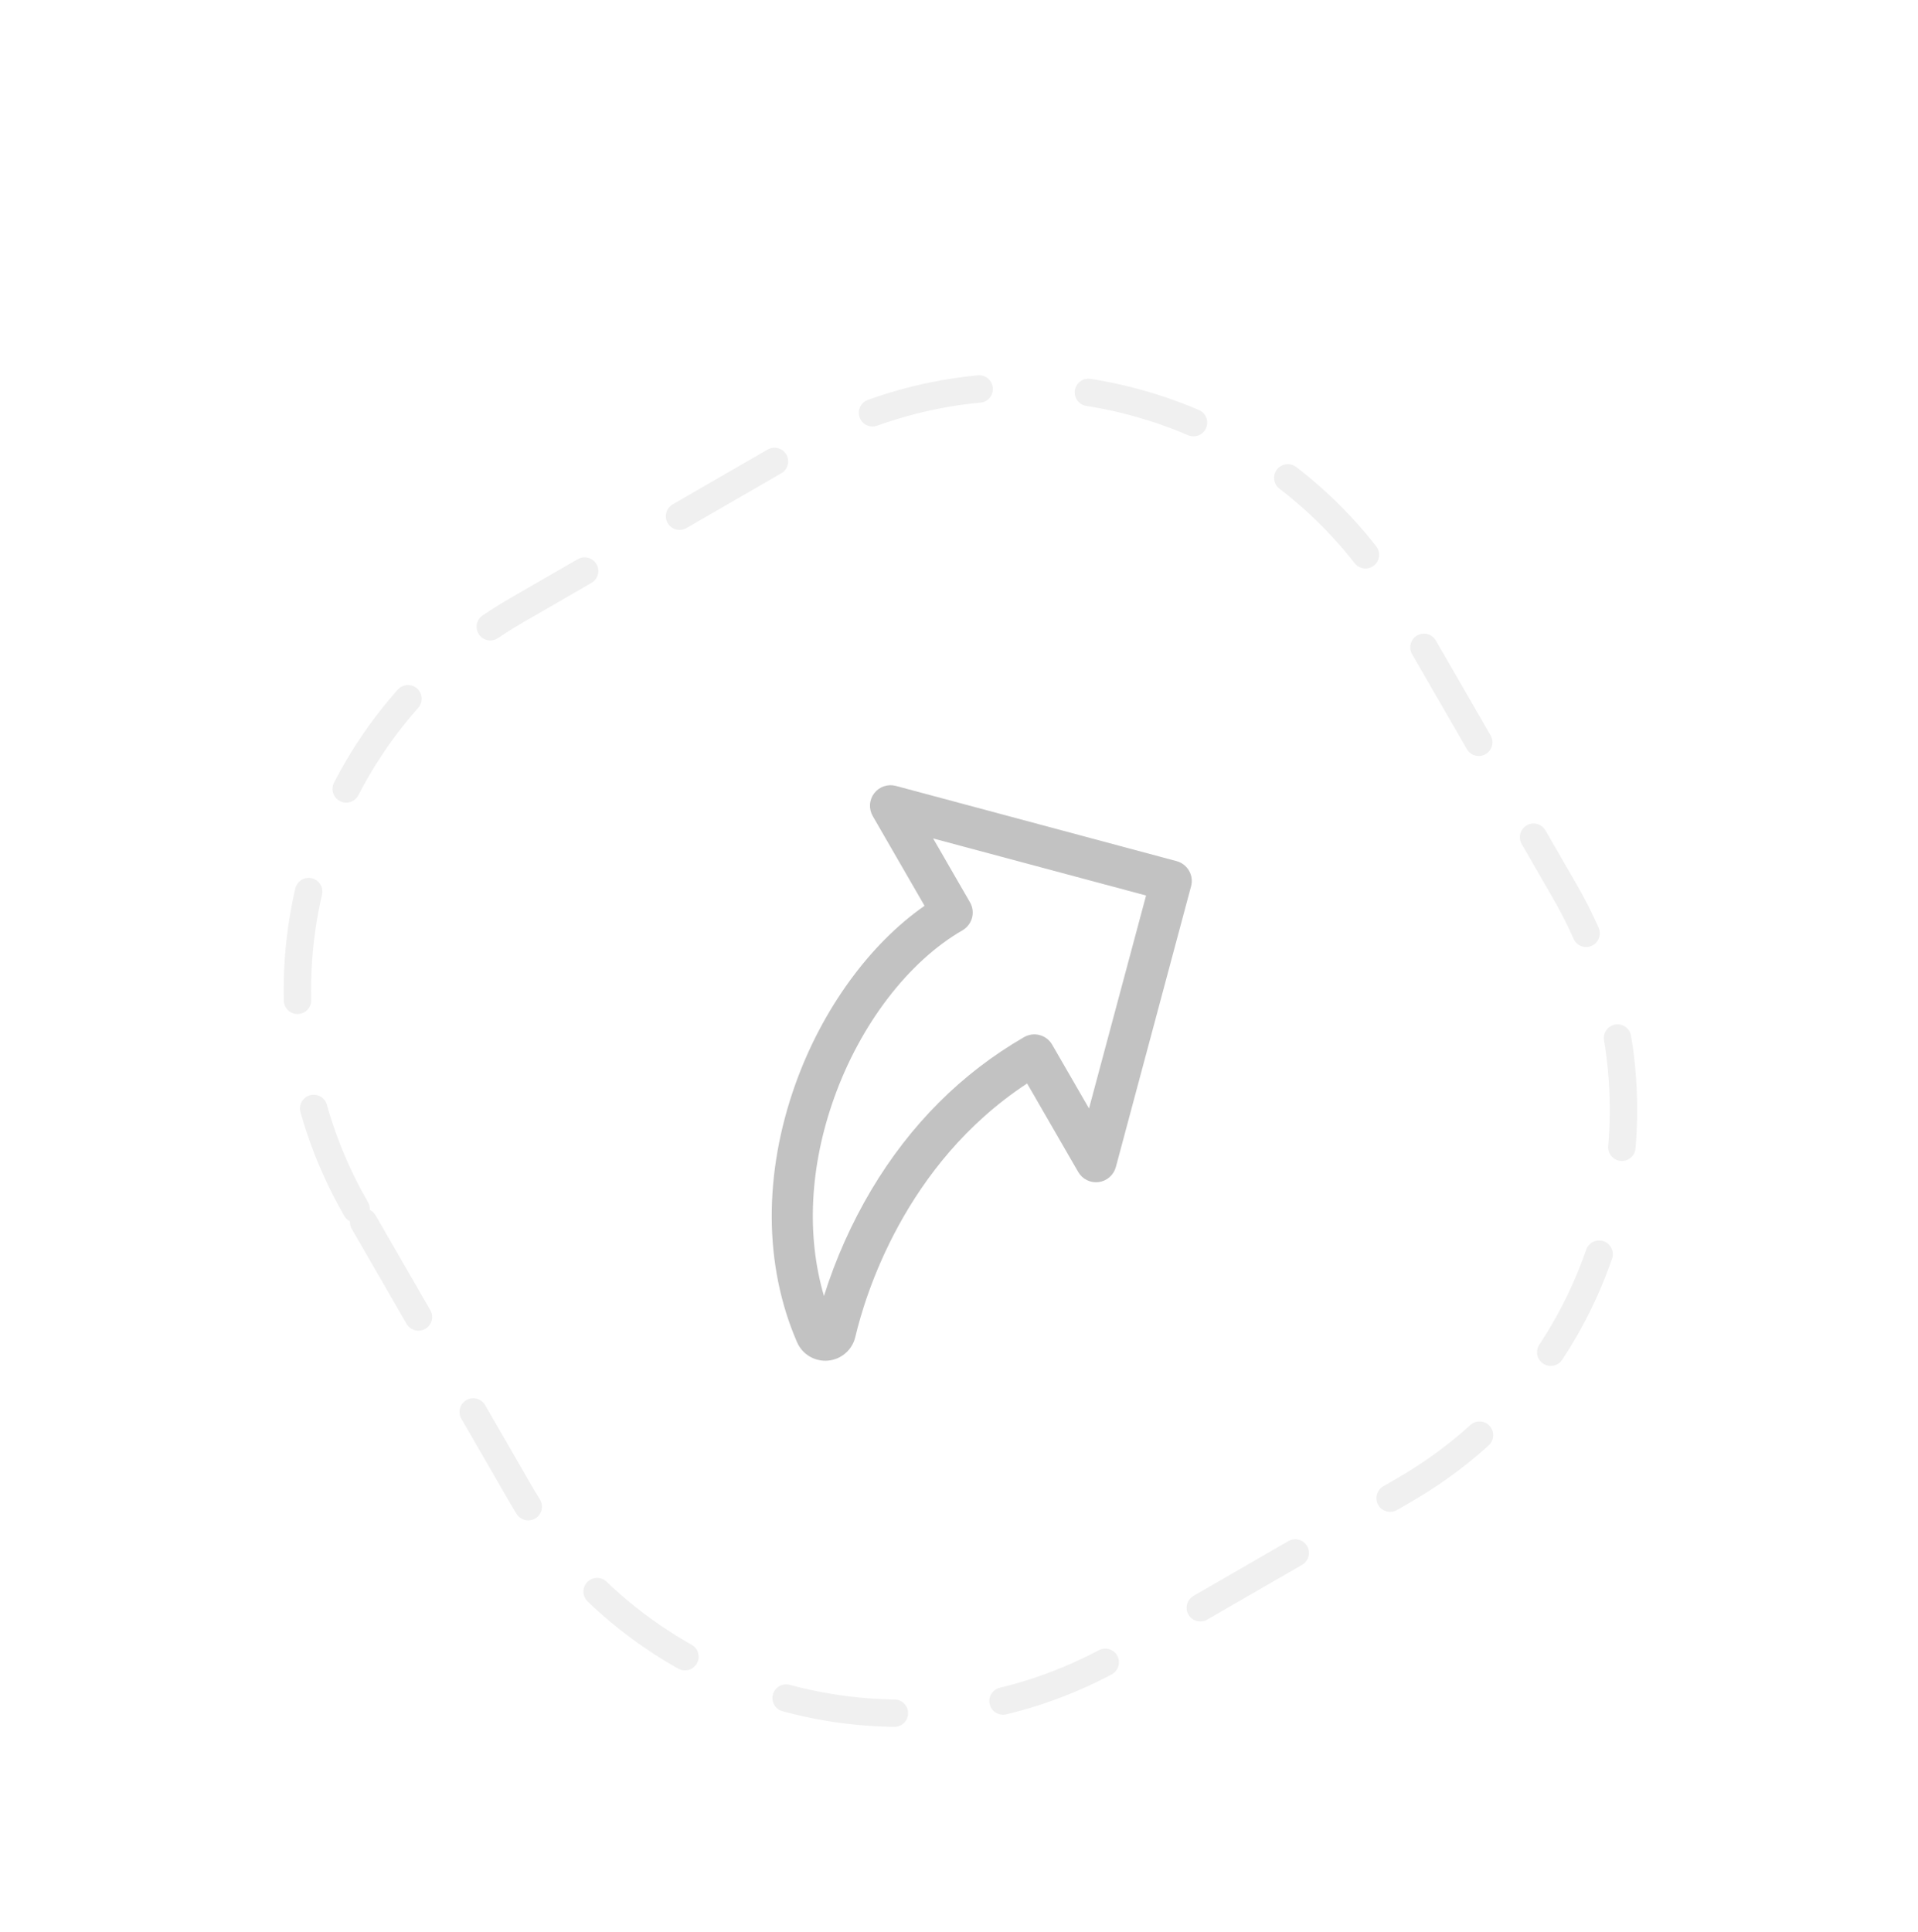 <svg width="140" height="141" viewBox="0 0 140 141" fill="none" xmlns="http://www.w3.org/2000/svg">
<g filter="url(#filter0_bdd_381_35344)">
<path d="M26 72.144C17.163 56.839 22.407 37.268 37.713 28.432L58.497 16.432C73.803 7.595 93.374 12.839 102.21 28.145L114.21 48.929C123.047 64.234 117.803 83.805 102.497 92.642L81.713 104.642C66.407 113.478 46.837 108.234 38 92.929L26 72.144Z" fill="white" fill-opacity="0.8"/>
<path d="M26 72.144C17.163 56.839 22.407 37.268 37.713 28.432L58.497 16.432C73.803 7.595 93.374 12.839 102.21 28.145L114.21 48.929C123.047 64.234 117.803 83.805 102.497 92.642L81.713 104.642C66.407 113.478 46.837 108.234 38 92.929L26 72.144Z" stroke="#F0F0F0" stroke-width="2" stroke-linecap="round" stroke-linejoin="round" stroke-dasharray="8 8"/>
<path d="M85.881 46.741L65.391 41.251C65.104 41.174 64.801 41.184 64.52 41.279C64.239 41.374 63.993 41.55 63.812 41.786C63.631 42.021 63.524 42.305 63.505 42.601C63.485 42.897 63.554 43.192 63.702 43.449L67.485 50.001C63.481 52.793 60.019 57.541 58.066 62.997C55.715 69.568 55.755 76.263 58.177 81.849C58.365 82.284 58.685 82.648 59.092 82.89C59.499 83.131 59.972 83.239 60.444 83.196C60.915 83.154 61.361 82.964 61.718 82.653C62.076 82.343 62.326 81.927 62.433 81.466C63.122 78.533 66.006 68.851 74.972 62.969L78.702 69.43C78.851 69.686 79.072 69.894 79.338 70.025C79.604 70.156 79.903 70.205 80.197 70.166C80.492 70.127 80.767 70.002 80.99 69.806C81.213 69.611 81.373 69.353 81.45 69.067L86.94 48.576C87.043 48.192 86.989 47.784 86.79 47.44C86.591 47.096 86.264 46.844 85.881 46.741ZM79.49 64.794L76.8 60.135C76.601 59.791 76.274 59.539 75.889 59.437C75.505 59.334 75.096 59.388 74.751 59.586C70.192 62.219 66.438 65.973 63.595 70.747C62.15 73.184 60.992 75.779 60.143 78.482C58.85 74.067 59.099 69.015 60.891 64.008C62.815 58.634 66.314 54.066 70.251 51.792C70.596 51.593 70.847 51.266 70.95 50.881C71.053 50.497 70.999 50.088 70.8 49.743L68.112 45.086L83.655 49.25L79.49 64.794Z" fill="#C2C2C2"/>
</g>
<defs>
<filter id="filter0_bdd_381_35344" x="-9.93" y="-15.868" width="160.071" height="167.251" filterUnits="userSpaceOnUse" color-interpolation-filters="sRGB">
<feFlood flood-opacity="0" result="BackgroundImageFix"/>
<feGaussianBlur in="BackgroundImageFix" stdDeviation="8.15"/>
<feComposite in2="SourceAlpha" operator="in" result="effect1_backgroundBlur_381_35344"/>
<feColorMatrix in="SourceAlpha" type="matrix" values="0 0 0 0 0 0 0 0 0 0 0 0 0 0 0 0 0 0 127 0" result="hardAlpha"/>
<feOffset dy="5.299"/>
<feGaussianBlur stdDeviation="5.109"/>
<feColorMatrix type="matrix" values="0 0 0 0 0 0 0 0 0 0 0 0 0 0 0 0 0 0 0.02 0"/>
<feBlend mode="normal" in2="effect1_backgroundBlur_381_35344" result="effect2_dropShadow_381_35344"/>
<feColorMatrix in="SourceAlpha" type="matrix" values="0 0 0 0 0 0 0 0 0 0 0 0 0 0 0 0 0 0 127 0" result="hardAlpha"/>
<feOffset dy="10.81"/>
<feGaussianBlur stdDeviation="9.965"/>
<feColorMatrix type="matrix" values="0 0 0 0 0 0 0 0 0 0 0 0 0 0 0 0 0 0 0.024 0"/>
<feBlend mode="normal" in2="effect2_dropShadow_381_35344" result="effect3_dropShadow_381_35344"/>
<feBlend mode="normal" in="SourceGraphic" in2="effect3_dropShadow_381_35344" result="shape"/>
</filter>
</defs>
</svg>
